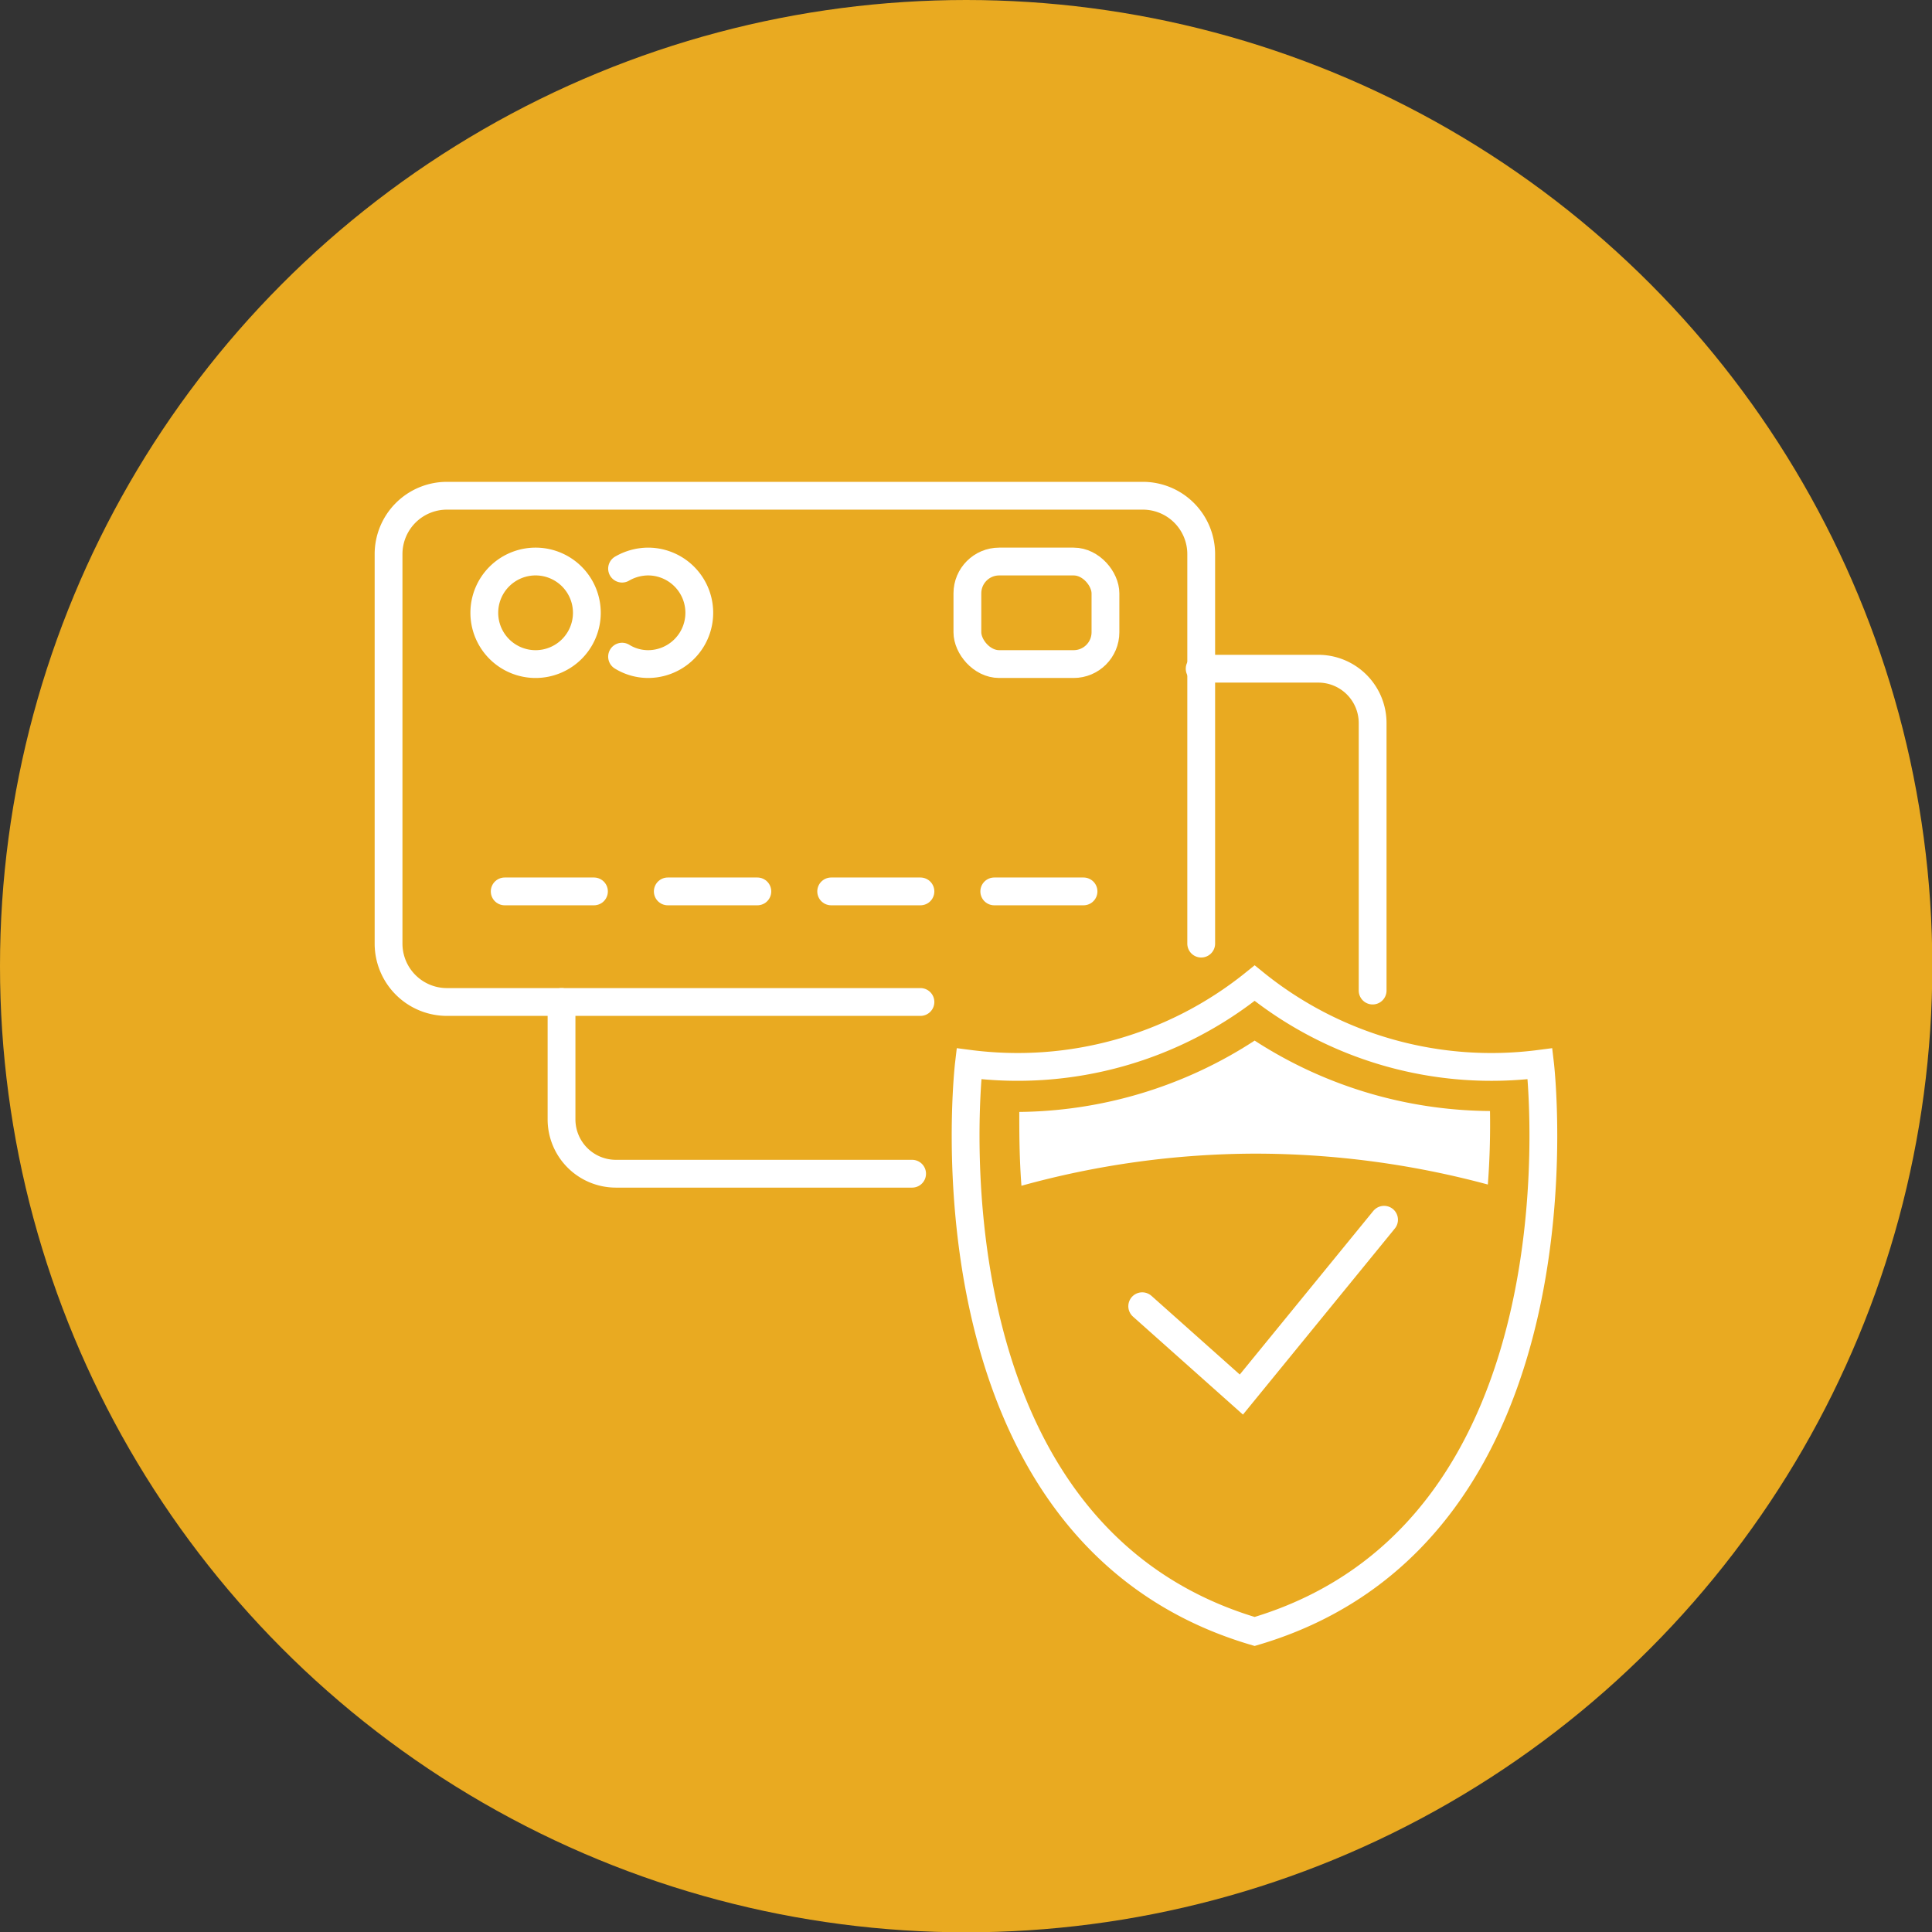 <?xml version="1.0" encoding="UTF-8"?>
<svg xmlns="http://www.w3.org/2000/svg" id="bced05c4-ab98-4dec-bb1b-1803a7ecd511" data-name="Layer 1" viewBox="0 0 62.55 62.55">
  <rect x="0" y="0" width="62.55" height="62.55" fill="#333333" stroke="none"/>
  <defs>
    <style>.a69ad70e-0787-4e40-bff9-6011a9f350e2{fill:#e9aa21;}.b3efcb85-f718-4b60-84e2-9b118bdd4820,.e49525a5-a01e-457a-8325-1fba5b5879ca{fill:none;stroke:#fff;stroke-linecap:round;stroke-width:0.9px;}.e49525a5-a01e-457a-8325-1fba5b5879ca{stroke-linejoin:round;}.b3efcb85-f718-4b60-84e2-9b118bdd4820{stroke-miterlimit:10;}.e5e5be52-b5f2-47de-be15-9a9a2a4c56cd{fill:#fff;}</style>
  </defs>
  <circle class="a69ad70e-0787-4e40-bff9-6011a9f350e2" cx="31.28" cy="31.28" r="31.28"></circle>
  <path class="e49525a5-a01e-457a-8325-1fba5b5879ca" d="M19,19.84a1.66,1.66,0,1,1-1.66-1.66A1.66,1.66,0,0,1,19,19.84Z"></path>
  <path class="e49525a5-a01e-457a-8325-1fba5b5879ca" d="M29.8,32.44H14.47a1.89,1.89,0,0,1-1.89-1.89V17.94a1.89,1.89,0,0,1,1.89-1.89H37a1.89,1.89,0,0,1,1.89,1.89V30.55"></path>
  <path class="e49525a5-a01e-457a-8325-1fba5b5879ca" d="M29.53,38H19.94a1.76,1.76,0,0,1-1.76-1.76V32.44"></path>
  <path class="e49525a5-a01e-457a-8325-1fba5b5879ca" d="M38.84,21.65h3.83a1.76,1.76,0,0,1,1.77,1.76v8.66"></path>
  <rect class="e49525a5-a01e-457a-8325-1fba5b5879ca" x="31.32" y="18.18" width="4.47" height="3.32" rx="1.03"></rect>
  <path class="e49525a5-a01e-457a-8325-1fba5b5879ca" d="M20.14,21.26a1.61,1.61,0,0,0,.84.24,1.66,1.66,0,0,0,0-3.32,1.7,1.7,0,0,0-.84.23"></path>
  <line class="e49525a5-a01e-457a-8325-1fba5b5879ca" x1="16.34" y1="28.86" x2="19.23" y2="28.86"></line>
  <line class="e49525a5-a01e-457a-8325-1fba5b5879ca" x1="21.62" y1="28.86" x2="24.52" y2="28.86"></line>
  <line class="e49525a5-a01e-457a-8325-1fba5b5879ca" x1="26.91" y1="28.86" x2="29.8" y2="28.86"></line>
  <line class="e49525a5-a01e-457a-8325-1fba5b5879ca" x1="32.19" y1="28.86" x2="35.08" y2="28.86"></line>
  <polyline class="b3efcb85-f718-4b60-84e2-9b118bdd4820" points="36.98 42.29 40.19 45.15 44.81 39.49"></polyline>
  <path class="b3efcb85-f718-4b60-84e2-9b118bdd4820" d="M49.86,34.44a12.18,12.18,0,0,1-9.24-2.61,12.21,12.21,0,0,1-9.25,2.61s-1.79,15.12,9.25,18.38C51.65,49.56,49.86,34.44,49.86,34.44Z"></path>
  <path class="e5e5be52-b5f2-47de-be15-9a9a2a4c56cd" d="M40.62,37.35a29,29,0,0,1,7.55,1c.07-.91.08-1.73.07-2.38a14.17,14.17,0,0,1-7.62-2.28A14.21,14.21,0,0,1,33,36c0,.65,0,1.47.07,2.39A28.6,28.6,0,0,1,40.62,37.35Z"></path>
</svg>
